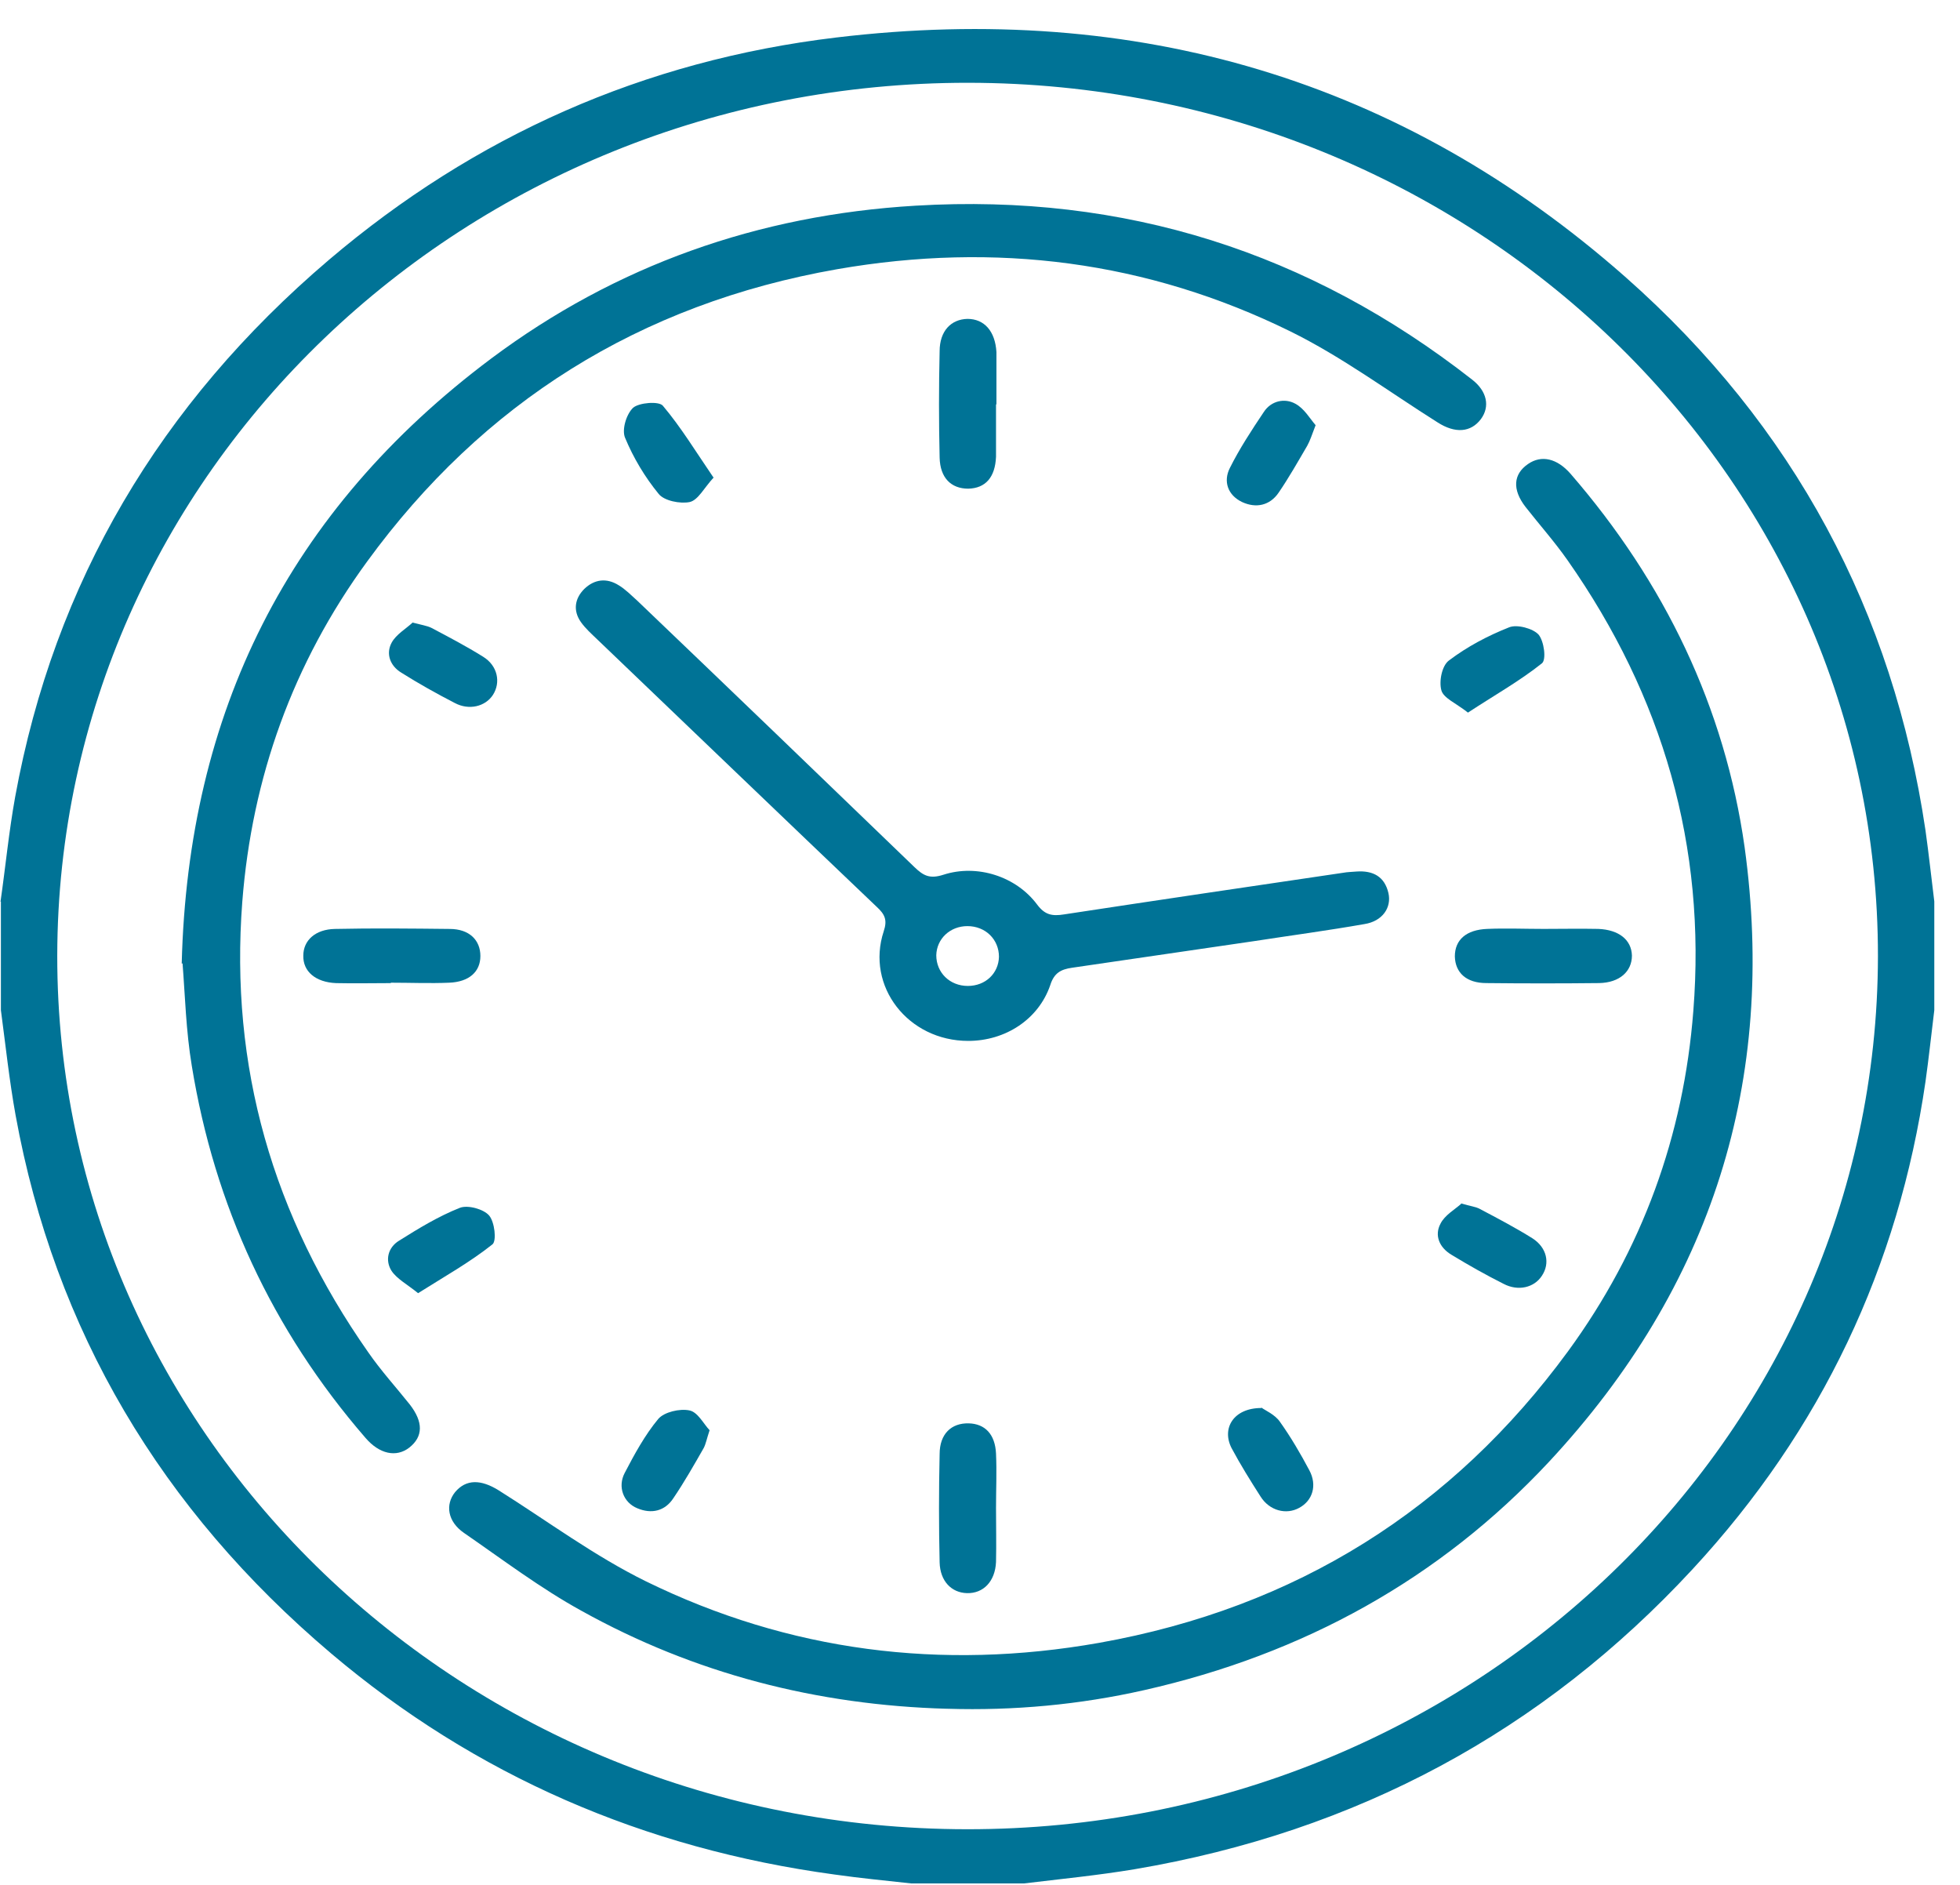 <svg width="52" height="50" viewBox="0 0 52 50" fill="none" xmlns="http://www.w3.org/2000/svg">
<path d="M0.013 23.923C0.147 22.99 0.236 22.057 0.403 21.135C1.441 15.451 4.242 10.711 8.727 6.893C12.588 3.611 17.074 1.606 22.184 0.995C30.162 0.04 37.192 2.121 43.117 7.343C47.602 11.301 50.225 16.234 51.084 22.025C51.173 22.657 51.24 23.29 51.318 23.912V26.797C51.24 27.43 51.173 28.062 51.084 28.695C50.37 33.596 48.328 37.929 44.902 41.629C40.93 45.918 35.998 48.588 30.095 49.586C29.125 49.747 28.154 49.843 27.172 49.961H24.17C23.49 49.886 22.82 49.822 22.139 49.725C17.085 49.039 12.61 47.098 8.783 43.859C4.275 40.041 1.452 35.291 0.414 29.585C0.247 28.663 0.147 27.719 0.024 26.797C0.024 25.832 0.024 24.877 0.024 23.912L0.013 23.923ZM25.688 2.196C12.354 2.185 1.541 12.545 1.519 25.349C1.508 38.132 12.309 48.513 25.654 48.524C38.988 48.535 49.801 38.175 49.823 25.371C49.834 12.588 39.033 2.207 25.688 2.196Z" fill="#007396"/>
<path d="M25.119 45.328C21.671 45.232 18.424 44.395 15.433 42.733C14.34 42.133 13.336 41.371 12.309 40.663C11.874 40.363 11.807 39.913 12.075 39.58C12.365 39.237 12.755 39.237 13.235 39.537C14.53 40.352 15.768 41.275 17.141 41.95C20.934 43.806 24.974 44.32 29.158 43.58C34.402 42.647 38.542 40.02 41.599 35.848C43.574 33.146 44.668 30.122 44.925 26.819C45.27 22.454 44.121 18.475 41.588 14.861C41.242 14.368 40.841 13.917 40.472 13.446C40.115 12.984 40.149 12.577 40.539 12.309C40.896 12.062 41.309 12.159 41.666 12.566C44.166 15.451 45.761 18.765 46.286 22.475C47.134 28.642 45.438 34.111 41.097 38.776C38.196 41.886 34.581 43.881 30.352 44.835C28.645 45.221 26.893 45.382 25.141 45.328H25.119Z" fill="#007396"/>
<path d="M4.821 25.564C4.988 18.915 7.633 13.553 13.033 9.51C16.336 7.043 20.108 5.703 24.292 5.456C29.849 5.124 34.747 6.7 39.054 10.068C39.456 10.379 39.534 10.786 39.289 11.118C39.021 11.472 38.608 11.505 38.139 11.204C36.845 10.389 35.606 9.467 34.234 8.791C30.44 6.925 26.412 6.411 22.217 7.14C16.95 8.062 12.799 10.7 9.742 14.893C7.767 17.596 6.684 20.631 6.428 23.923C6.093 28.288 7.231 32.256 9.775 35.88C10.11 36.363 10.501 36.792 10.869 37.253C11.237 37.725 11.226 38.111 10.858 38.401C10.512 38.669 10.065 38.572 9.697 38.143C7.209 35.269 5.691 31.966 5.089 28.277C4.933 27.344 4.91 26.4 4.843 25.553L4.821 25.564Z" fill="#007396"/>
<path d="M25.688 27.612C24.093 27.612 22.966 26.164 23.445 24.706C23.546 24.406 23.479 24.256 23.256 24.052C20.779 21.692 18.313 19.322 15.847 16.963C15.691 16.813 15.534 16.674 15.412 16.502C15.2 16.202 15.244 15.88 15.501 15.623C15.769 15.365 16.092 15.322 16.416 15.526C16.594 15.633 16.751 15.794 16.907 15.934C19.362 18.282 21.816 20.642 24.26 23.001C24.494 23.226 24.662 23.323 25.03 23.204C25.923 22.915 26.96 23.247 27.518 23.998C27.719 24.266 27.909 24.309 28.232 24.256C30.698 23.88 33.175 23.515 35.642 23.151C35.753 23.13 35.876 23.13 35.987 23.119C36.434 23.087 36.735 23.258 36.835 23.687C36.925 24.073 36.679 24.438 36.199 24.513C35.229 24.684 34.258 24.813 33.287 24.963C31.669 25.199 30.062 25.435 28.444 25.671C28.143 25.714 27.965 25.811 27.864 26.132C27.552 27.044 26.67 27.612 25.688 27.612ZM26.503 25.381C26.503 24.92 26.146 24.567 25.666 24.567C25.209 24.567 24.852 24.899 24.84 25.339C24.84 25.8 25.197 26.154 25.677 26.154C26.146 26.154 26.492 25.821 26.503 25.381Z" fill="#007396"/>
<path d="M26.425 10.732C26.425 11.194 26.425 11.655 26.425 12.116C26.402 12.663 26.146 12.952 25.688 12.963C25.231 12.963 24.941 12.674 24.929 12.137C24.907 11.194 24.907 10.261 24.929 9.317C24.929 8.781 25.231 8.47 25.666 8.459C26.112 8.459 26.402 8.781 26.436 9.338C26.436 9.371 26.436 9.403 26.436 9.435C26.436 9.864 26.436 10.293 26.436 10.722L26.425 10.732Z" fill="#007396"/>
<path d="M10.368 26.079C9.888 26.079 9.409 26.09 8.918 26.079C8.371 26.057 8.036 25.768 8.047 25.35C8.047 24.942 8.371 24.652 8.884 24.642C9.9 24.62 10.915 24.631 11.93 24.642C12.455 24.642 12.745 24.942 12.745 25.36C12.745 25.779 12.444 26.047 11.919 26.068C11.406 26.09 10.893 26.068 10.368 26.068V26.079Z" fill="#007396"/>
<path d="M40.953 24.641C41.432 24.641 41.912 24.631 42.403 24.641C42.95 24.663 43.285 24.931 43.296 25.349C43.296 25.767 42.972 26.068 42.425 26.078C41.432 26.089 40.428 26.089 39.435 26.078C38.899 26.078 38.609 25.8 38.598 25.371C38.598 24.931 38.899 24.663 39.457 24.641C39.959 24.62 40.45 24.641 40.953 24.641Z" fill="#007396"/>
<path d="M26.425 39.998C26.425 40.481 26.436 40.953 26.425 41.435C26.402 41.95 26.09 42.272 25.655 42.261C25.242 42.251 24.941 41.94 24.929 41.446C24.907 40.492 24.907 39.537 24.929 38.572C24.929 38.036 25.242 37.746 25.699 37.757C26.134 37.768 26.402 38.047 26.425 38.561C26.447 39.044 26.425 39.516 26.425 39.998Z" fill="#007396"/>
<path d="M18.937 12.663C18.68 12.941 18.524 13.263 18.301 13.317C18.044 13.37 17.62 13.285 17.475 13.102C17.107 12.652 16.806 12.148 16.583 11.612C16.493 11.397 16.616 10.99 16.795 10.818C16.951 10.679 17.486 10.636 17.587 10.764C18.067 11.333 18.457 11.976 18.926 12.663H18.937Z" fill="#007396"/>
<path d="M34.904 11.279C34.804 11.536 34.759 11.687 34.681 11.826C34.436 12.244 34.201 12.662 33.922 13.07C33.688 13.413 33.32 13.488 32.952 13.317C32.572 13.134 32.45 12.77 32.628 12.416C32.885 11.901 33.208 11.408 33.532 10.925C33.722 10.636 34.079 10.55 34.369 10.711C34.603 10.839 34.748 11.097 34.904 11.279Z" fill="#007396"/>
<path d="M18.826 37.939C18.748 38.175 18.726 38.304 18.67 38.411C18.413 38.861 18.157 39.312 17.866 39.741C17.643 40.084 17.286 40.17 16.907 40.009C16.539 39.859 16.382 39.441 16.572 39.076C16.829 38.583 17.108 38.068 17.465 37.639C17.621 37.457 18.034 37.36 18.291 37.414C18.514 37.457 18.67 37.778 18.826 37.939Z" fill="#007396"/>
<path d="M33.465 37.339C33.566 37.414 33.823 37.521 33.956 37.714C34.247 38.122 34.503 38.561 34.737 39.001C34.95 39.398 34.827 39.805 34.47 39.998C34.124 40.191 33.678 40.074 33.443 39.698C33.175 39.28 32.908 38.851 32.673 38.411C32.406 37.886 32.729 37.35 33.465 37.35V37.339Z" fill="#007396"/>
<path d="M10.937 16.513C11.182 16.577 11.327 16.599 11.439 16.652C11.907 16.899 12.376 17.145 12.822 17.424C13.202 17.66 13.291 18.1 13.079 18.432C12.878 18.743 12.443 18.851 12.063 18.647C11.584 18.4 11.104 18.132 10.646 17.843C10.345 17.66 10.234 17.338 10.39 17.049C10.512 16.824 10.78 16.674 10.948 16.513H10.937Z" fill="#007396"/>
<path d="M38.933 18.893C38.632 18.657 38.297 18.518 38.241 18.314C38.174 18.078 38.252 17.66 38.442 17.52C38.922 17.156 39.469 16.866 40.038 16.641C40.25 16.555 40.674 16.673 40.819 16.834C40.964 17.006 41.031 17.499 40.908 17.596C40.317 18.067 39.647 18.443 38.944 18.904L38.933 18.893Z" fill="#007396"/>
<path d="M11.092 34.304C10.802 34.068 10.534 33.929 10.389 33.714C10.211 33.435 10.289 33.092 10.59 32.91C11.103 32.588 11.628 32.267 12.197 32.041C12.409 31.956 12.833 32.074 12.978 32.245C13.123 32.417 13.179 32.91 13.067 33.007C12.476 33.478 11.806 33.854 11.092 34.304Z" fill="#007396"/>
<path d="M38.765 31.923C39.01 31.998 39.156 32.009 39.267 32.073C39.736 32.32 40.204 32.566 40.651 32.845C41.041 33.092 41.13 33.51 40.907 33.843C40.706 34.154 40.282 34.261 39.892 34.057C39.423 33.821 38.966 33.564 38.508 33.285C38.185 33.092 38.051 32.77 38.218 32.459C38.33 32.234 38.598 32.084 38.765 31.934V31.923Z" fill="#007396"/>
</svg>
